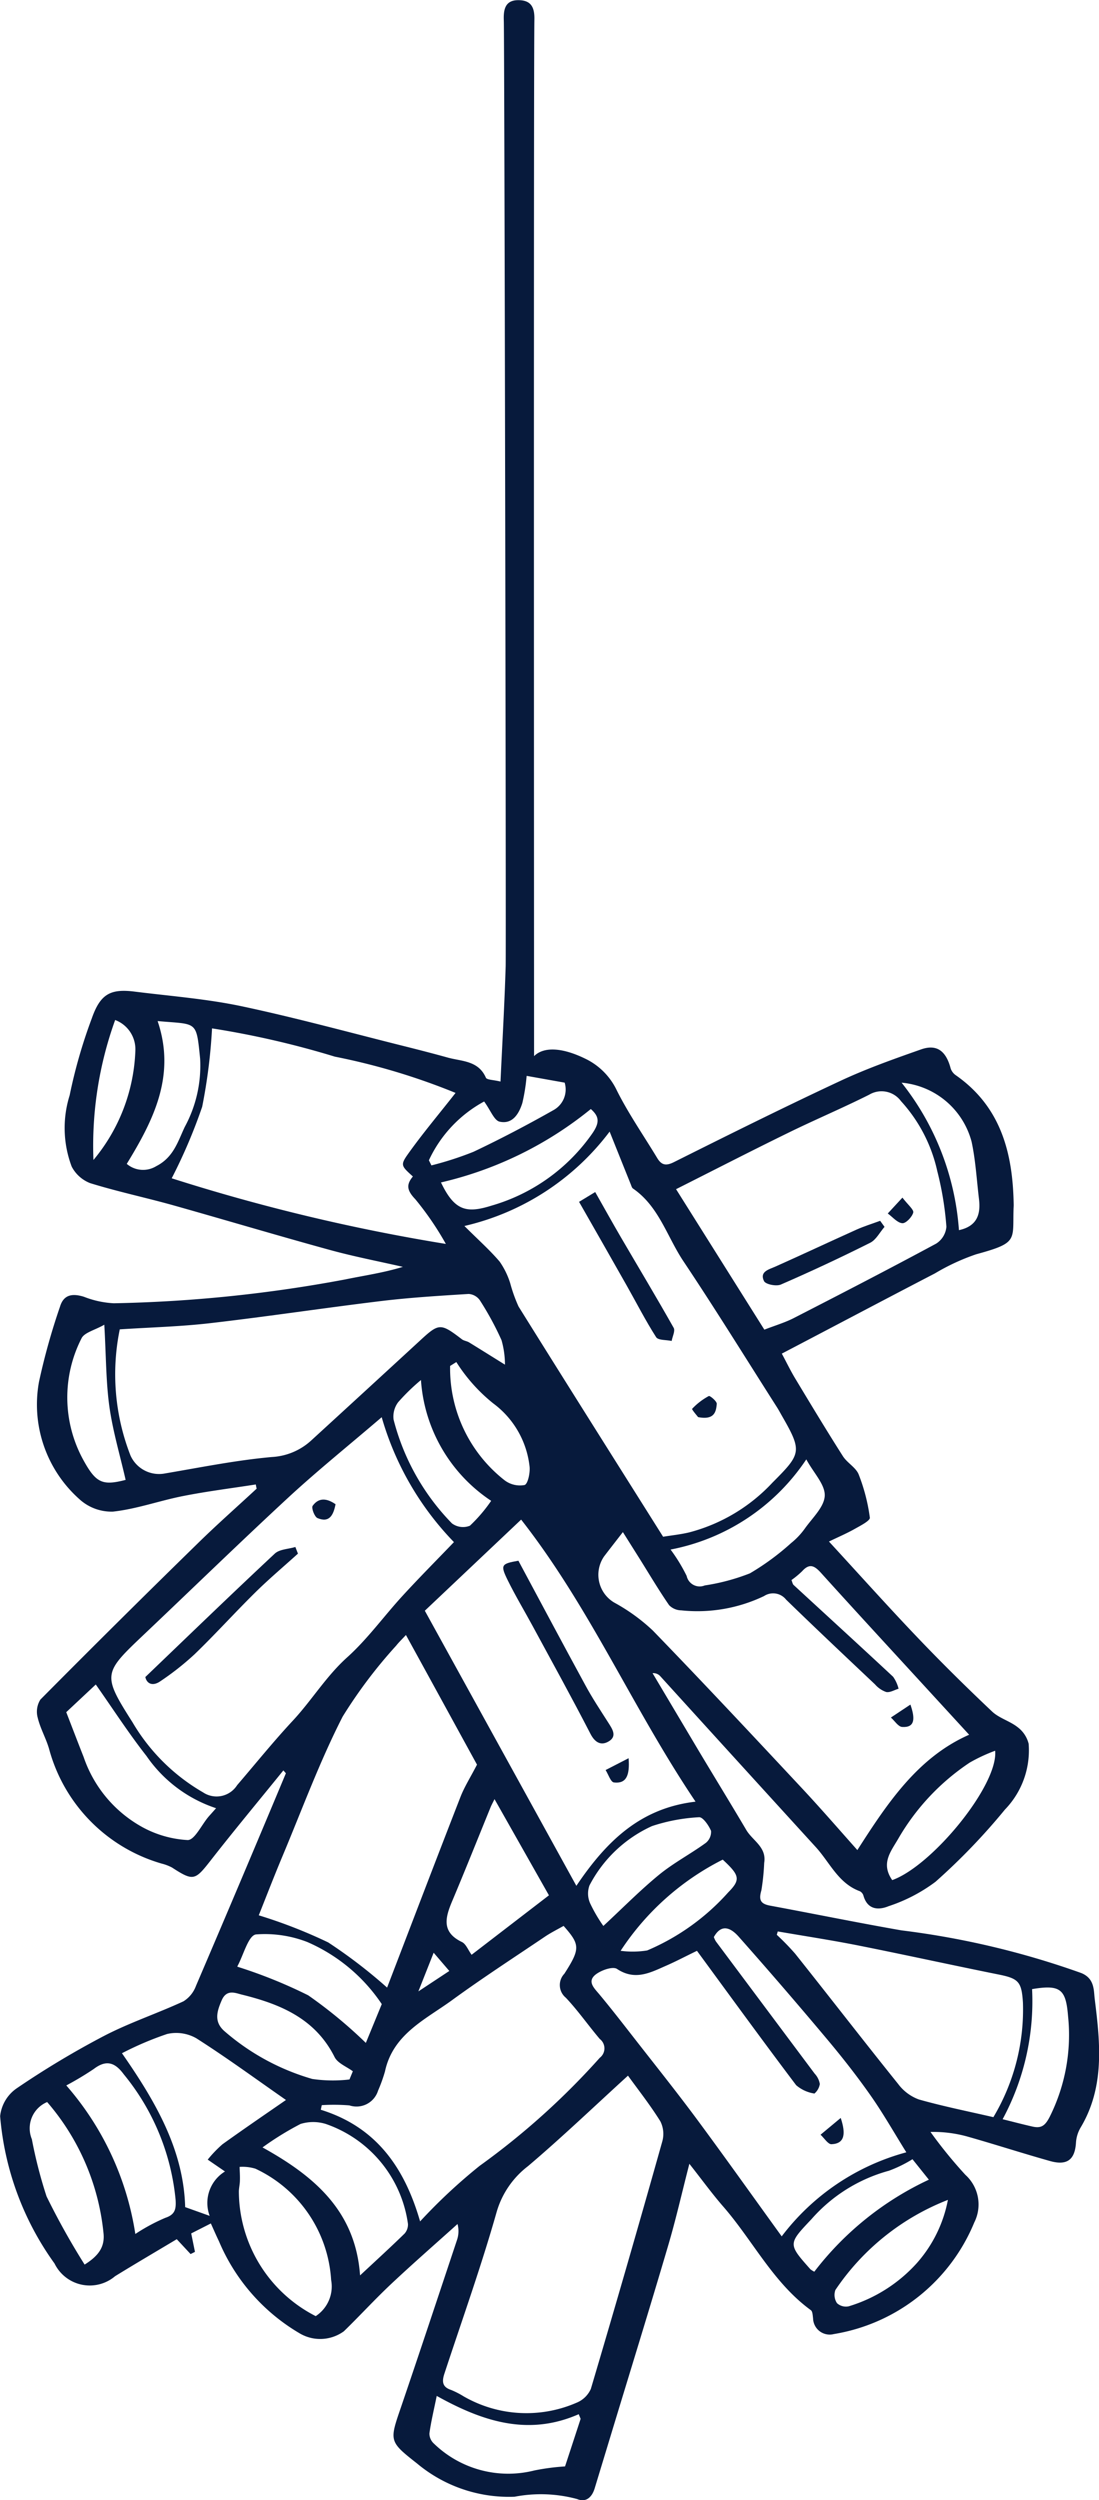 <?xml version="1.0" encoding="UTF-8"?>
<svg xmlns="http://www.w3.org/2000/svg" width="47.677" height="108.398" viewBox="0 0 47.677 108.398">
  <g id="Group_21309" data-name="Group 21309" transform="translate(-1176 -3210.978)">
    <g id="Group_21307" data-name="Group 21307" transform="translate(1176 3200.977)">
      <path id="Path_25478" data-name="Path 25478" d="M493.517,229.67c-.214.544-.4,1.009-.663,1.677l1.342-.886-.679-.791M479.7,189.228a16.046,16.046,0,0,0-.942,6.069,7.818,7.818,0,0,0,1.819-4.758A1.355,1.355,0,0,0,479.7,189.228Zm21.931,40.359a3.946,3.946,0,0,0,1.15-.016,9.874,9.874,0,0,0,3.515-2.518c.554-.558.489-.745-.238-1.42A11.458,11.458,0,0,0,501.628,229.587Zm12.187-37.641a11.6,11.6,0,0,1,2.487,6.394c.787-.17.948-.687.87-1.342-.1-.831-.146-1.673-.32-2.488A3.457,3.457,0,0,0,513.815,191.945Zm-20.506,3.368.108.218a14.259,14.259,0,0,0,1.825-.59c1.183-.56,2.346-1.171,3.486-1.816a1.022,1.022,0,0,0,.469-1.182l-1.649-.294a8.183,8.183,0,0,1-.186,1.175c-.145.467-.428.935-.986.811-.238-.053-.391-.49-.672-.875A5.562,5.562,0,0,0,493.309,195.313Zm1.184,8.748-.265.165a6.159,6.159,0,0,0,2.371,4.964,1.106,1.106,0,0,0,.857.2c.144-.044.243-.513.221-.78a3.942,3.942,0,0,0-1.579-2.76,7.278,7.278,0,0,1-1.6-1.791Zm21.334,36.323a10.449,10.449,0,0,0-4.884,3.907.637.637,0,0,0,.069.573.575.575,0,0,0,.508.136,6.5,6.5,0,0,0,2.952-1.869A5.751,5.751,0,0,0,515.827,240.384Zm-5.8,3.116A13.387,13.387,0,0,1,515,239.511l-.711-.888a5.582,5.582,0,0,1-1.021.5,6.867,6.867,0,0,0-3.361,2.1c-1.018,1.076-1.022,1.073-.044,2.174A1.045,1.045,0,0,0,510.029,243.5Zm3.381-16.979c1.74-.625,4.605-4.122,4.465-5.61a7.249,7.249,0,0,0-1.105.515,9.921,9.921,0,0,0-3.08,3.268C513.359,225.276,512.9,225.784,513.41,226.521Zm-13.076-33.434a16.018,16.018,0,0,1-6.5,3.183c.587,1.232,1.108,1.346,2.191,1.006a8.034,8.034,0,0,0,4.383-3.144C500.735,193.654,500.688,193.4,500.334,193.087Zm-18.793-3.813c.8,2.356-.173,4.288-1.339,6.191a1.093,1.093,0,0,0,1.278.1c.75-.383.935-1.059,1.237-1.7a5.558,5.558,0,0,0,.668-2.959C483.215,189.222,483.267,189.431,481.541,189.274Zm11.424,15.563a8.864,8.864,0,0,0-.987.96,1.033,1.033,0,0,0-.2.757,9.988,9.988,0,0,0,2.532,4.5.806.806,0,0,0,.779.1,6.643,6.643,0,0,0,.922-1.079A6.83,6.83,0,0,1,492.966,204.837ZM518.2,236.889c.5.124.9.23,1.293.318.377.085.548-.026.753-.429a7.931,7.931,0,0,0,.792-4.365c-.094-1.161-.33-1.372-1.56-1.165A10.763,10.763,0,0,1,518.2,236.889Zm-38.969-34.451c-.4.234-.876.339-.994.6a5.629,5.629,0,0,0,.067,5.239c.559,1.025.834,1.154,1.85.891-.239-1.05-.548-2.085-.7-3.142C479.3,204.938,479.308,203.825,479.229,202.438Zm21.649,26.07c.848-.786,1.595-1.547,2.416-2.219.63-.515,1.364-.9,2.026-1.38a.616.616,0,0,0,.229-.521c-.1-.239-.356-.607-.52-.593a7.77,7.77,0,0,0-2.042.384,5.715,5.715,0,0,0-2.713,2.575,1.037,1.037,0,0,0,.039.794A6.547,6.547,0,0,0,500.878,228.508Zm-11.016,6.658.147-.356c-.27-.2-.656-.346-.792-.616-.839-1.675-2.364-2.3-4.029-2.709-.281-.07-.655-.242-.867.246s-.351.942.134,1.354a10.039,10.039,0,0,0,3.794,2.058A6.144,6.144,0,0,0,489.862,235.166Zm-13.113.978a1.235,1.235,0,0,0-.665,1.611,19.955,19.955,0,0,0,.638,2.481,32.153,32.153,0,0,0,1.651,2.956c.62-.389.885-.78.818-1.376A10.233,10.233,0,0,0,476.749,236.144Zm8.259-5.865a21.062,21.062,0,0,1,3.065,1.238,20.062,20.062,0,0,1,2.5,2.063l.691-1.682a7.457,7.457,0,0,0-3.23-2.692,5.09,5.09,0,0,0-2.23-.329c-.33.051-.537.891-.8,1.374C485,230.267,485.01,230.294,485.009,230.279Zm14.883,19.6-.083-.2c-2.183.959-4.156.324-6.16-.793-.126.621-.248,1.12-.317,1.627a.589.589,0,0,0,.2.445,4.634,4.634,0,0,0,4.355,1.16,9.859,9.859,0,0,1,1.329-.175C499.43,251.294,499.661,250.588,499.892,249.883Zm3.9-37.693a7.286,7.286,0,0,1,.7,1.147.577.577,0,0,0,.783.412,9.04,9.04,0,0,0,1.961-.525,10.862,10.862,0,0,0,1.786-1.312,3.173,3.173,0,0,0,.6-.635c.326-.459.84-.933.86-1.418s-.476-.977-.8-1.576A9.139,9.139,0,0,1,503.792,212.189Zm-7.636,10.824c-.084.173-.129.253-.165.339-.555,1.361-1.1,2.729-1.671,4.083-.3.713-.473,1.343.422,1.774.177.085.269.346.42.553l3.355-2.578ZM488.4,245.427a1.536,1.536,0,0,0,.669-1.57,5.707,5.707,0,0,0-3.285-4.823,1.913,1.913,0,0,0-.686-.078c.006.192.02.384.014.576,0,.157-.037.313-.046.47A6.1,6.1,0,0,0,488.4,245.427Zm-10.818-10a12.715,12.715,0,0,1,2.993,6.438,8.125,8.125,0,0,1,1.3-.7c.44-.144.468-.4.448-.77a10.087,10.087,0,0,0-2.253-5.457c-.386-.524-.766-.633-1.3-.226A13.5,13.5,0,0,1,477.583,235.423Zm6.5-12.022a5.912,5.912,0,0,1-3.023-2.265c-.778-.991-1.464-2.055-2.2-3.1l-1.281,1.2c.254.654.5,1.3.756,1.948a5.485,5.485,0,0,0,2.524,3.024,4.617,4.617,0,0,0,1.99.573c.3,0,.6-.659.907-1.018C483.831,223.68,483.906,223.6,484.081,223.4Zm6.244,20.255c.743-.692,1.347-1.244,1.931-1.814a.6.6,0,0,0,.146-.412,5.362,5.362,0,0,0-3.567-4.34,1.856,1.856,0,0,0-1.093,0,12.935,12.935,0,0,0-1.65,1.018C488.346,239.36,490.126,240.873,490.324,243.656ZM483.8,241.08a1.6,1.6,0,0,1,.664-1.925l-.749-.514a5.235,5.235,0,0,1,.639-.665c.943-.677,1.9-1.329,2.756-1.921-1.32-.919-2.578-1.841-3.89-2.676a1.763,1.763,0,0,0-1.264-.186,13.8,13.8,0,0,0-1.961.835c1.453,2.087,2.675,4.183,2.742,6.672Zm24.645-12.333-.042.146a10.906,10.906,0,0,1,.794.816c1.5,1.882,2.968,3.783,4.474,5.656a1.962,1.962,0,0,0,.894.667c1.062.3,2.149.518,3.234.768a9.1,9.1,0,0,0,1.282-4.968c-.057-.893-.181-1.041-1.039-1.214-2.029-.408-4.049-.853-6.078-1.257C510.8,229.129,509.619,228.95,508.446,228.747Zm-.582-26.093c.464-.18.9-.307,1.288-.508,2.063-1.058,4.124-2.122,6.165-3.222a.963.963,0,0,0,.445-.732,13.8,13.8,0,0,0-.395-2.407,6.6,6.6,0,0,0-1.576-3.04,1.044,1.044,0,0,0-1.378-.279c-1.176.59-2.389,1.1-3.571,1.682-1.585.775-3.154,1.582-4.808,2.415ZM492.929,241.32a23.77,23.77,0,0,1,2.585-2.411,32.1,32.1,0,0,0,5.21-4.684.513.513,0,0,0,0-.815c-.5-.588-.944-1.229-1.473-1.789a.709.709,0,0,1-.064-1.04c.7-1.091.682-1.262-.033-2.074-.265.151-.547.29-.806.464-1.353.913-2.722,1.8-4.043,2.763-1.155.838-2.554,1.469-2.9,3.084a6.663,6.663,0,0,1-.3.833.979.979,0,0,1-1.242.639,8.38,8.38,0,0,0-1.2-.011c-.014.068-.028.136-.042.2C490.988,237.213,492.242,238.937,492.929,241.32Zm1.538-48.931a28.451,28.451,0,0,0-5.236-1.572,38.8,38.8,0,0,0-5.328-1.226,23.966,23.966,0,0,1-.428,3.4,23.161,23.161,0,0,1-1.322,3.1,82.773,82.773,0,0,0,11.893,2.846A13.137,13.137,0,0,0,492.722,197c-.371-.387-.4-.634-.106-.987-.5-.453-.555-.493-.214-.972C493.042,194.141,493.754,193.3,494.467,192.389Zm-1.333,22.452,6.574,11.928c1.323-1.966,2.8-3.372,5.17-3.649-2.728-4.048-4.566-8.4-7.566-12.23Zm-.819,1.052c-.179.194-.312.319-.423.461a20.885,20.885,0,0,0-2.323,3.078c-1,1.953-1.759,4.025-2.61,6.052-.381.909-.735,1.829-1.029,2.564a21.656,21.656,0,0,1,3.012,1.175,21.974,21.974,0,0,1,2.555,1.959c1.059-2.757,2.111-5.516,3.183-8.267.171-.439.43-.845.717-1.4C494.443,219.777,493.4,217.867,492.314,215.893Zm12.626,13.694c-.5.24-.915.462-1.351.651-.682.3-1.339.652-2.118.135-.186-.123-.7.057-.941.253-.361.3-.048.582.179.854.523.628,1.023,1.274,1.526,1.919.893,1.145,1.8,2.278,2.666,3.444,1.236,1.668,2.437,3.361,3.714,5.125a10.069,10.069,0,0,1,5.406-3.644c-.533-.854-1-1.68-1.543-2.454-.584-.833-1.213-1.636-1.866-2.416q-1.9-2.266-3.865-4.482c-.3-.337-.725-.611-1.076.019a1.081,1.081,0,0,0,.088.187q2.142,2.868,4.286,5.735a.87.87,0,0,1,.224.45.687.687,0,0,1-.234.413,1.573,1.573,0,0,1-.793-.362C507.782,233.481,506.358,231.519,504.94,229.588ZM479.9,202.641a9.677,9.677,0,0,0,.465,5.47,1.358,1.358,0,0,0,1.5.777c1.542-.261,3.081-.573,4.635-.712a2.739,2.739,0,0,0,1.716-.727q2.343-2.144,4.68-4.295c.853-.788.908-.8,1.847-.082.087.066.215.076.311.134.5.307,1,.621,1.556.966a3.862,3.862,0,0,0-.149-1.062,13,13,0,0,0-.943-1.734.645.645,0,0,0-.482-.27c-1.246.078-2.495.153-3.733.3-2.485.3-4.96.675-7.446.963C482.551,202.522,481.232,202.554,479.9,202.641Zm36.847,17.577-1.516-1.651c-1.637-1.786-3.281-3.564-4.906-5.362-.285-.316-.5-.436-.824-.076a3.765,3.765,0,0,1-.462.382c.04.093.049.173.094.214,1.439,1.326,2.885,2.645,4.317,3.98a1.552,1.552,0,0,1,.236.518c-.18.054-.373.175-.536.143a1.138,1.138,0,0,1-.485-.33c-1.291-1.219-2.584-2.437-3.858-3.675a.718.718,0,0,0-.957-.156,6.7,6.7,0,0,1-3.593.62.752.752,0,0,1-.527-.226c-.44-.639-.838-1.308-1.249-1.967l-.755-1.2c-.319.412-.57.732-.816,1.055a1.4,1.4,0,0,0,.44,2,8.087,8.087,0,0,1,1.676,1.214c2.169,2.239,4.3,4.517,6.428,6.794.816.871,1.6,1.776,2.444,2.724C513.215,223.16,514.534,221.192,516.748,220.218ZM501.947,235c-1.477,1.346-2.868,2.678-4.336,3.923a3.845,3.845,0,0,0-1.362,1.99c-.67,2.362-1.5,4.679-2.267,7.012-.107.326-.1.573.286.7a3.648,3.648,0,0,1,.545.278,5.458,5.458,0,0,0,4.9.28,1.153,1.153,0,0,0,.623-.6q1.588-5.355,3.1-10.733a1.212,1.212,0,0,0-.084-.869C502.91,236.272,502.392,235.615,501.947,235ZM491.263,206.45c-1.451,1.242-2.78,2.311-4.031,3.465-2.1,1.942-4.156,3.941-6.234,5.911-1.81,1.717-1.879,1.756-.551,3.843a8.448,8.448,0,0,0,3.066,3.048,1.056,1.056,0,0,0,1.478-.312c.8-.932,1.575-1.893,2.412-2.792.822-.882,1.443-1.922,2.356-2.745.891-.8,1.606-1.8,2.421-2.686.719-.784,1.47-1.538,2.217-2.316A12.87,12.87,0,0,1,491.263,206.45Zm9.888-12.383a10.973,10.973,0,0,1-6.3,4.092c.6.6,1.1,1.041,1.53,1.546a3.394,3.394,0,0,1,.458.939,6.571,6.571,0,0,0,.361,1.007c2.069,3.318,4.157,6.624,6.271,9.982.373-.06.754-.1,1.122-.186a7.537,7.537,0,0,0,3.617-2.155c1.245-1.249,1.307-1.349.433-2.871-.079-.137-.153-.278-.238-.411-1.346-2.111-2.663-4.243-4.054-6.324-.709-1.061-1.061-2.377-2.187-3.151-.048-.033-.068-.113-.093-.175C501.792,195.667,501.515,194.976,501.151,194.067Zm-15.354,15.3c-1.048.164-2.1.294-3.142.5-1.023.2-2.022.565-3.05.677a2.064,2.064,0,0,1-1.459-.542,5.49,5.49,0,0,1-1.751-5.083,28.414,28.414,0,0,1,.913-3.265c.161-.533.551-.575,1.034-.427a4.108,4.108,0,0,0,1.3.283,60.412,60.412,0,0,0,10.04-1.034c.82-.169,1.652-.286,2.5-.545-1.057-.241-2.124-.446-3.168-.733-2.274-.624-4.534-1.3-6.8-1.938-1.2-.335-2.418-.593-3.6-.959a1.526,1.526,0,0,1-.8-.717,4.735,4.735,0,0,1-.088-3.092,22.23,22.23,0,0,1,.961-3.337c.37-1.054.806-1.29,1.853-1.159,1.557.195,3.13.314,4.66.638,2.355.5,4.679,1.138,7.015,1.722.639.16,1.277.324,1.911.5.61.169,1.328.125,1.656.871.042.1.319.091.635.17.078-1.687.174-3.343.224-5,.022-.7-.053-40.3-.081-41-.018-.463.043-.895.641-.889.541.006.7.306.686.849-.035,2.07-.014,43.029-.014,44.938.426-.426,1.234-.368,2.2.1a2.906,2.906,0,0,1,1.393,1.392c.508,1.012,1.161,1.951,1.748,2.924.186.309.378.353.725.18,2.4-1.2,4.8-2.393,7.232-3.528,1.13-.528,2.314-.946,3.492-1.361.682-.24,1.085.068,1.285.833a.592.592,0,0,0,.232.295c1.958,1.374,2.467,3.39,2.5,5.616,0,.069-.006.137-.007.205-.037,1.339.188,1.442-1.621,1.935a9.363,9.363,0,0,0-1.786.827c-2.2,1.141-4.387,2.3-6.645,3.48.207.386.378.742.582,1.08.678,1.125,1.357,2.252,2.063,3.36.188.3.567.493.69.8a8.011,8.011,0,0,1,.484,1.872c.018.133-.411.35-.655.488-.34.192-.7.346-1.119.548,1.372,1.491,2.584,2.844,3.839,4.158,1.049,1.1,2.131,2.167,3.235,3.21.309.293.774.414,1.113.683a1.287,1.287,0,0,1,.476.717,3.688,3.688,0,0,1-1.028,2.853,27.409,27.409,0,0,1-3.013,3.132,7.072,7.072,0,0,1-2.037,1.059c-.437.18-.913.156-1.088-.455a.318.318,0,0,0-.156-.194c-.93-.339-1.3-1.237-1.9-1.9q-3.383-3.708-6.758-7.423a.4.4,0,0,0-.335-.132q1,1.68,2,3.362c.687,1.148,1.387,2.288,2.067,3.439.275.465.89.739.775,1.428a9.885,9.885,0,0,1-.121,1.186c-.123.416-.04.588.38.665,1.9.352,3.8.741,5.7,1.072a36.335,36.335,0,0,1,7.8,1.851c.582.241.534.747.581,1.127.236,1.9.443,3.816-.62,5.584a1.475,1.475,0,0,0-.194.646c-.046.731-.38,1-1.119.795-1.195-.335-2.375-.719-3.569-1.057a5.5,5.5,0,0,0-1.623-.206,19.863,19.863,0,0,0,1.514,1.86,1.732,1.732,0,0,1,.385,2.065,7.986,7.986,0,0,1-6.093,4.839.721.721,0,0,1-.9-.682c-.018-.123-.018-.3-.1-.357-1.635-1.192-2.516-3.021-3.806-4.5-.485-.557-.919-1.158-1.461-1.844-.325,1.263-.582,2.4-.913,3.523-.8,2.718-1.639,5.426-2.462,8.138l-.732,2.409c-.116.383-.372.628-.762.466a6.033,6.033,0,0,0-2.713-.1,6.217,6.217,0,0,1-4.233-1.443c-1.222-.959-1.2-.97-.691-2.452.821-2.411,1.623-4.829,2.428-7.245a1.181,1.181,0,0,0,.02-.685c-.958.862-1.928,1.707-2.867,2.589-.708.664-1.365,1.384-2.062,2.061a1.748,1.748,0,0,1-1.925.087,8.427,8.427,0,0,1-3.494-3.986c-.116-.24-.222-.487-.353-.776l-.852.433c.06.294.112.546.163.8l-.19.095-.6-.645c-.864.517-1.776,1.051-2.676,1.605a1.7,1.7,0,0,1-2.626-.55,12.69,12.69,0,0,1-2.36-6.388,1.677,1.677,0,0,1,.722-1.211,38.279,38.279,0,0,1,3.787-2.271c1.109-.576,2.309-.973,3.446-1.5a1.325,1.325,0,0,0,.54-.667q1.97-4.6,3.9-9.217c0-.01-.027-.034-.108-.127-1.062,1.311-2.132,2.595-3.159,3.911-.674.862-.747.9-1.672.3a1.975,1.975,0,0,0-.443-.169,7.1,7.1,0,0,1-4.892-4.982c-.133-.456-.38-.881-.49-1.341a.986.986,0,0,1,.115-.79q3.389-3.416,6.832-6.778c.828-.812,1.7-1.58,2.55-2.368C485.824,209.486,485.81,209.425,485.8,209.363Z" transform="translate(-474.704 -135)" fill="#071a3c" fill-rule="evenodd"></path>
      <path id="Path_25479" data-name="Path 25479" d="M524.5,212.414c.718.141.782-.244.811-.574.009-.109-.3-.365-.345-.34a2.828,2.828,0,0,0-.724.555c-.026.028.231.322.258.359m-5.163-9.333c.7,1.23,1.386,2.426,2.064,3.625.424.749.816,1.518,1.279,2.243.09.14.443.113.674.164.034-.192.162-.436.087-.568-.746-1.321-1.529-2.623-2.294-3.934-.371-.636-.728-1.28-1.111-1.954Zm1.326-3.044c.364.908.641,1.6.919,2.291.025.062.045.142.093.175,1.126.773,1.478,2.089,2.187,3.15,1.391,2.081,2.708,4.213,4.055,6.325.085.133.16.274.238.411.874,1.522.811,1.622-.433,2.871a7.529,7.529,0,0,1-3.616,2.155c-.368.088-.749.126-1.122.186-2.114-3.358-4.2-6.663-6.271-9.982a6.57,6.57,0,0,1-.361-1.007,3.4,3.4,0,0,0-.459-.939c-.43-.5-.93-.949-1.529-1.546A10.973,10.973,0,0,0,520.662,200.037Z" transform="translate(-494.216 -140.97)" fill="none" fill-rule="evenodd"></path>
      <path id="Path_25480" data-name="Path 25480" d="M493.941,228.187c-.351-.246-.718-.318-.994.067-.064.089.08.479.21.533.531.222.694-.154.783-.6m-1.634,2.142c-.038-.1-.075-.194-.113-.291-.3.093-.689.1-.9.294-1.869,1.746-3.708,3.526-5.609,5.345.06.286.315.418.654.181a11.931,11.931,0,0,0,1.487-1.173c.9-.871,1.742-1.8,2.634-2.681C491.054,231.422,491.691,230.885,492.307,230.328Zm3.635-5.916a12.867,12.867,0,0,0,3.136,5.416c-.746.777-1.5,1.532-2.216,2.316-.816.889-1.531,1.883-2.422,2.686-.912.822-1.533,1.862-2.356,2.745-.838.9-1.61,1.86-2.413,2.792a1.056,1.056,0,0,1-1.478.312,8.438,8.438,0,0,1-3.065-3.048c-1.328-2.087-1.259-2.126.55-3.842,2.078-1.97,4.131-3.969,6.234-5.911C493.162,226.723,494.49,225.654,495.942,224.412Z" transform="translate(-479.383 -152.962)" fill="none" fill-rule="evenodd"></path>
      <path id="Path_25481" data-name="Path 25481" d="M520.558,280.606c.446.618.963,1.275,1.4,1.98a1.211,1.211,0,0,1,.084.869q-1.519,5.375-3.1,10.732a1.152,1.152,0,0,1-.622.6,5.455,5.455,0,0,1-4.9-.28,3.6,3.6,0,0,0-.545-.278c-.386-.128-.393-.373-.286-.7.77-2.333,1.6-4.649,2.267-7.011a3.841,3.841,0,0,1,1.362-1.99c1.467-1.245,2.859-2.577,4.336-3.923" transform="translate(-493.315 -180.608)" fill="none" fill-rule="evenodd"></path>
      <path id="Path_25482" data-name="Path 25482" d="M539.336,241.694l-.848.562c.163.143.317.4.488.409.555.036.572-.36.36-.971M541.884,243c-2.214.974-3.532,2.943-4.848,5-.848-.947-1.628-1.853-2.444-2.724-2.13-2.277-4.259-4.554-6.428-6.794a8.133,8.133,0,0,0-1.677-1.214,1.4,1.4,0,0,1-.44-2c.245-.323.5-.643.816-1.055l.754,1.2c.412.658.809,1.327,1.25,1.967a.758.758,0,0,0,.527.226,6.7,6.7,0,0,0,3.593-.621.719.719,0,0,1,.957.157c1.274,1.238,2.567,2.455,3.858,3.675a1.137,1.137,0,0,0,.485.33c.164.032.357-.089.536-.143-.077-.175-.108-.4-.236-.518-1.432-1.335-2.878-2.653-4.317-3.98-.045-.041-.055-.121-.094-.214a3.712,3.712,0,0,0,.462-.382c.322-.36.539-.24.824.076,1.625,1.8,3.269,3.577,4.906,5.362Z" transform="translate(-499.84 -157.784)" fill="none" fill-rule="evenodd"></path>
      <path id="Path_25483" data-name="Path 25483" d="M484.751,215.425c1.332-.087,2.65-.119,3.955-.27,2.485-.288,4.961-.662,7.445-.963,1.239-.15,2.487-.226,3.733-.3a.647.647,0,0,1,.482.271,12.991,12.991,0,0,1,.943,1.734,3.84,3.84,0,0,1,.149,1.062c-.554-.345-1.053-.659-1.555-.966-.1-.058-.225-.068-.312-.135-.938-.715-.993-.706-1.846.082q-2.333,2.156-4.68,4.3a2.737,2.737,0,0,1-1.716.727c-1.554.14-3.093.452-4.635.712a1.358,1.358,0,0,1-1.5-.777,9.672,9.672,0,0,1-.465-5.47" transform="translate(-479.555 -147.785)" fill="none" fill-rule="evenodd"></path>
      <path id="Path_25484" data-name="Path 25484" d="M536.027,276.261l-.873.727c.159.145.324.418.476.411.581-.026.621-.461.4-1.139m-6.236-7.247c1.418,1.931,2.842,3.893,4.3,5.829a1.569,1.569,0,0,0,.793.361.681.681,0,0,0,.234-.413.873.873,0,0,0-.224-.45q-2.139-2.87-4.286-5.735a1.078,1.078,0,0,1-.089-.187c.351-.63.777-.356,1.076-.019q1.965,2.212,3.865,4.482c.654.779,1.282,1.583,1.866,2.416.543.774,1.011,1.6,1.543,2.453a10.076,10.076,0,0,0-5.406,3.645c-1.277-1.765-2.479-3.458-3.714-5.125-.865-1.167-1.773-2.3-2.666-3.444-.5-.645-1-1.291-1.526-1.919-.227-.271-.541-.558-.179-.854.238-.2.754-.376.941-.253.779.518,1.436.161,2.118-.135C528.875,269.476,529.3,269.254,529.791,269.014Z" transform="translate(-499.555 -174.426)" fill="none" fill-rule="evenodd"></path>
      <path id="Path_25485" data-name="Path 25485" d="M503.185,243l3.082,5.623c-.286.554-.546.959-.717,1.4-1.071,2.751-2.123,5.51-3.182,8.268a11.468,11.468,0,0,0-5.567-3.135c.294-.735.648-1.655,1.029-2.564.849-2.027,1.613-4.1,2.61-6.052a20.829,20.829,0,0,1,2.323-3.077c.11-.142.244-.267.423-.461" transform="translate(-485.575 -162.106)" fill="none" fill-rule="evenodd"></path>
      <path id="Path_25486" data-name="Path 25486" d="M519.822,243.5l-1,.514c.119.188.221.522.361.538.529.062.7-.287.637-1.051m-4.781-8.562c-.74.131-.787.187-.459.851s.718,1.316,1.076,1.975c.84,1.553,1.695,3.1,2.505,4.67.2.395.47.533.8.336.377-.226.151-.539-.025-.817-.341-.535-.691-1.068-.995-1.624C516.966,238.535,516.007,236.733,515.041,234.936ZM510.98,237.1l4.178-3.95c3,3.831,4.839,8.181,7.566,12.23-2.369.276-3.847,1.683-5.17,3.649Z" transform="translate(-492.551 -157.262)" fill="none" fill-rule="evenodd"></path>
      <path id="Path_25487" data-name="Path 25487" d="M501.68,194.024c-.713.908-1.425,1.752-2.065,2.649-.341.479-.285.519.214.972-.3.353-.265.6.106.987a13.16,13.16,0,0,1,1.323,1.949,82.768,82.768,0,0,1-11.893-2.846,23.245,23.245,0,0,0,1.322-3.1,24.177,24.177,0,0,0,.429-3.4,38.712,38.712,0,0,1,5.327,1.226,28.49,28.49,0,0,1,5.236,1.572" transform="translate(-481.918 -136.635)" fill="none" fill-rule="evenodd"></path>
      <path id="Path_25488" data-name="Path 25488" d="M506.411,280.642c-.687-2.384-1.941-4.108-4.3-4.837q.021-.1.042-.2a8.459,8.459,0,0,1,1.2.01.978.978,0,0,0,1.242-.639,6.6,6.6,0,0,0,.3-.833c.346-1.616,1.745-2.246,2.9-3.083,1.321-.959,2.69-1.85,4.043-2.764.259-.174.541-.312.806-.464.714.812.733.983.033,2.074a.71.71,0,0,0,.064,1.04c.529.56.972,1.2,1.473,1.789a.513.513,0,0,1,0,.815,32.111,32.111,0,0,1-5.21,4.683,23.853,23.853,0,0,0-2.585,2.412" transform="translate(-488.186 -174.322)" fill="none" fill-rule="evenodd"></path>
      <path id="Path_25489" data-name="Path 25489" d="M542.254,201.2l-.636.688c.21.152.41.4.631.422.155.013.423-.269.475-.462.034-.126-.23-.333-.47-.648m-.775,1.269-.191-.263c-.344.127-.7.235-1.031.385-1.174.527-2.338,1.075-3.513,1.6-.3.133-.691.221-.495.63.068.141.534.236.73.15q1.961-.852,3.876-1.812C541.114,203.032,541.274,202.706,541.479,202.471Zm-5.214,4.457-3.832-6.091c1.655-.833,3.224-1.64,4.808-2.415,1.182-.578,2.4-1.092,3.571-1.682a1.044,1.044,0,0,1,1.378.279,6.607,6.607,0,0,1,1.576,3.04,13.758,13.758,0,0,1,.394,2.406.96.96,0,0,1-.444.732c-2.041,1.1-4.1,2.164-6.165,3.222C537.16,206.621,536.729,206.748,536.265,206.928Z" transform="translate(-503.106 -139.274)" fill="none" fill-rule="evenodd"></path>
      <path id="Path_25490" data-name="Path 25490" d="M541.082,268.3c1.173.2,2.351.383,3.518.614,2.029.4,4.05.848,6.078,1.257.858.173.982.32,1.039,1.214a9.1,9.1,0,0,1-1.282,4.968c-1.085-.25-2.172-.464-3.234-.768a1.967,1.967,0,0,1-.894-.667c-1.506-1.873-2.979-3.774-4.474-5.656a10.815,10.815,0,0,0-.794-.816c.013-.048.028-.1.042-.146" transform="translate(-507.34 -174.554)" fill="none" fill-rule="evenodd"></path>
      <path id="Path_25491" data-name="Path 25491" d="M488.926,284.9l-1.063-.381c-.069-2.489-1.289-4.584-2.742-6.671a13.787,13.787,0,0,1,1.961-.835,1.761,1.761,0,0,1,1.263.186c1.312.835,2.57,1.757,3.89,2.676-.853.592-1.813,1.244-2.755,1.921a5.343,5.343,0,0,0-.639.664l.749.514a1.6,1.6,0,0,0-.663,1.925" transform="translate(-479.829 -178.816)" fill="none" fill-rule="evenodd"></path>
      <path id="Path_25492" data-name="Path 25492" d="M501.353,291.209c-.2-2.782-1.979-4.3-4.232-5.548a12.884,12.884,0,0,1,1.649-1.018,1.86,1.86,0,0,1,1.093,0,5.362,5.362,0,0,1,3.567,4.339.594.594,0,0,1-.147.412c-.584.57-1.188,1.121-1.931,1.814" transform="translate(-485.733 -182.553)" fill="none" fill-rule="evenodd"></path>
      <path id="Path_25493" data-name="Path 25493" d="M486.866,252.585c-.175.2-.25.279-.322.364-.3.359-.61,1.023-.907,1.019a4.625,4.625,0,0,1-1.99-.574,5.481,5.481,0,0,1-2.524-3.024c-.253-.646-.5-1.293-.756-1.948l1.281-1.2c.733,1.042,1.418,2.106,2.2,3.1a5.912,5.912,0,0,0,3.023,2.265" transform="translate(-477.49 -164.184)" fill="none" fill-rule="evenodd"></path>
      <path id="Path_25494" data-name="Path 25494" d="M480.37,280.506a13.407,13.407,0,0,0,1.189-.719c.538-.407.918-.3,1.3.226a10.088,10.088,0,0,1,2.253,5.457c.02.365-.008.625-.448.769a8.2,8.2,0,0,0-1.3.7,12.715,12.715,0,0,0-2.993-6.438" transform="translate(-477.492 -180.083)" fill="none" fill-rule="evenodd"></path>
      <path id="Path_25495" data-name="Path 25495" d="M498.427,294.868a6.1,6.1,0,0,1-3.334-5.426c.01-.157.042-.313.046-.47.006-.192-.008-.384-.014-.576a1.915,1.915,0,0,1,.686.078A5.708,5.708,0,0,1,499.1,293.3a1.537,1.537,0,0,1-.669,1.57" transform="translate(-484.731 -184.441)" fill="none" fill-rule="evenodd"></path>
      <path id="Path_25496" data-name="Path 25496" d="M514.918,257.015l2.361,4.171-3.355,2.577c-.151-.207-.243-.468-.42-.553-.9-.431-.724-1.06-.422-1.773.575-1.354,1.116-2.721,1.671-4.083.036-.085.081-.167.165-.339" transform="translate(-493.466 -169.002)" fill="none" fill-rule="evenodd"></path>
      <path id="Path_25497" data-name="Path 25497" d="M531.961,231.926a9.133,9.133,0,0,0,5.89-3.907c.329.6.824,1.1.8,1.576s-.533.959-.86,1.417a3.162,3.162,0,0,1-.6.636,10.816,10.816,0,0,1-1.786,1.312,9.057,9.057,0,0,1-1.96.525.577.577,0,0,1-.783-.413,7.315,7.315,0,0,0-.7-1.147" transform="translate(-502.873 -154.736)" fill="none" fill-rule="evenodd"></path>
      <path id="Path_25498" data-name="Path 25498" d="M517.929,308.942,517.253,311a9.71,9.71,0,0,0-1.329.175,4.634,4.634,0,0,1-4.355-1.16.587.587,0,0,1-.2-.445c.069-.506.19-1.006.317-1.627,2,1.116,3.977,1.751,6.161.792l.083.2" transform="translate(-492.741 -194.059)" fill="none" fill-rule="evenodd"></path>
      <path id="Path_25499" data-name="Path 25499" d="M494.984,269.93c0,.015-.009-.012,0-.027.261-.484.468-1.323.8-1.374a5.1,5.1,0,0,1,2.23.329,7.462,7.462,0,0,1,3.229,2.692l-.691,1.682a20.034,20.034,0,0,0-2.5-2.063,21.083,21.083,0,0,0-3.065-1.238" transform="translate(-484.68 -174.651)" fill="none" fill-rule="evenodd"></path>
      <path id="Path_25500" data-name="Path 25500" d="M478.009,282.862a10.244,10.244,0,0,1,2.442,5.671c.067.6-.2.988-.818,1.377a32.361,32.361,0,0,1-1.651-2.956,19.865,19.865,0,0,1-.637-2.481,1.234,1.234,0,0,1,.664-1.611" transform="translate(-475.963 -181.718)" fill="none" fill-rule="evenodd"></path>
      <path id="Path_25501" data-name="Path 25501" d="M498.984,277.288a6.146,6.146,0,0,1-1.613-.023,10.052,10.052,0,0,1-3.794-2.057c-.485-.412-.352-.853-.134-1.354s.586-.315.867-.246c1.665.41,3.19,1.034,4.03,2.709.135.27.522.414.792.616l-.147.356" transform="translate(-483.827 -177.122)" fill="none" fill-rule="evenodd"></path>
      <path id="Path_25502" data-name="Path 25502" d="M525.576,263.266a6.584,6.584,0,0,1-.566-.96,1.039,1.039,0,0,1-.039-.794,5.716,5.716,0,0,1,2.713-2.575,7.78,7.78,0,0,1,2.043-.384c.164-.013.419.354.52.594.053.124-.089.421-.228.521-.663.479-1.4.865-2.026,1.38-.821.671-1.568,1.432-2.416,2.218" transform="translate(-499.403 -169.758)" fill="none" fill-rule="evenodd"></path>
      <path id="Path_25503" data-name="Path 25503" d="M482.053,216.515c.08,1.387.075,2.5.227,3.591.147,1.057.456,2.092.7,3.142-1.015.263-1.291.134-1.85-.891a5.63,5.63,0,0,1-.066-5.239c.118-.263.589-.368.994-.6" transform="translate(-477.529 -149.076)" fill="none" fill-rule="evenodd"></path>
      <path id="Path_25504" data-name="Path 25504" d="M560.318,278.8a10.775,10.775,0,0,0,1.278-5.641c1.23-.207,1.466,0,1.56,1.165a7.931,7.931,0,0,1-.792,4.365c-.205.4-.375.514-.753.429-.4-.088-.789-.194-1.293-.318" transform="translate(-516.824 -176.908)" fill="none" fill-rule="evenodd"></path>
      <path id="Path_25505" data-name="Path 25505" d="M509.486,221.236a6.83,6.83,0,0,0,3.047,5.234,6.67,6.67,0,0,1-.922,1.079.805.805,0,0,1-.779-.1,9.99,9.99,0,0,1-2.532-4.5,1.036,1.036,0,0,1,.2-.758,8.97,8.97,0,0,1,.988-.959" transform="translate(-491.225 -151.399)" fill="none" fill-rule="evenodd"></path>
      <path id="Path_25506" data-name="Path 25506" d="M486.866,190.6c1.726.157,1.674-.053,1.844,1.628a5.563,5.563,0,0,1-.667,2.959c-.3.643-.487,1.318-1.237,1.7a1.093,1.093,0,0,1-1.278-.1c1.166-1.9,2.143-3.835,1.339-6.191" transform="translate(-480.029 -136.328)" fill="none" fill-rule="evenodd"></path>
      <path id="Path_25507" data-name="Path 25507" d="M518.859,198.108c.354.311.4.566.073,1.046a8.035,8.035,0,0,1-4.383,3.144c-1.082.341-1.6.227-2.191-1.006a16.016,16.016,0,0,0,6.5-3.183" transform="translate(-493.229 -140.021)" fill="none" fill-rule="evenodd"></path>
      <path id="Path_25508" data-name="Path 25508" d="M550.671,258.488c-.513-.737-.051-1.245.28-1.826a9.923,9.923,0,0,1,3.079-3.268,7.247,7.247,0,0,1,1.105-.516c.141,1.488-2.725,4.985-4.464,5.61" transform="translate(-511.965 -166.966)" fill="none" fill-rule="evenodd"></path>
      <path id="Path_25509" data-name="Path 25509" d="M543.377,292.619a1.109,1.109,0,0,1-.163-.106c-.977-1.1-.974-1.1.044-2.174a6.877,6.877,0,0,1,3.361-2.1,5.65,5.65,0,0,0,1.021-.5l.711.887a13.386,13.386,0,0,0-4.974,3.989" transform="translate(-508.052 -184.119)" fill="none" fill-rule="evenodd"></path>
      <path id="Path_25510" data-name="Path 25510" d="M550.88,291.207a5.753,5.753,0,0,1-1.355,2.747,6.505,6.505,0,0,1-2.952,1.868.575.575,0,0,1-.508-.136.639.639,0,0,1-.069-.573,10.453,10.453,0,0,1,4.884-3.907" transform="translate(-509.757 -185.823)" fill="none" fill-rule="evenodd"></path>
      <path id="Path_25511" data-name="Path 25511" d="M513.4,219.708a9.832,9.832,0,0,0,.629.85,9.69,9.69,0,0,0,.975.941,3.948,3.948,0,0,1,1.58,2.76c.021.267-.077.736-.222.78a1.11,1.11,0,0,1-.857-.2,6.163,6.163,0,0,1-2.371-4.964l.265-.165" transform="translate(-493.611 -150.647)" fill="none" fill-rule="evenodd"></path>
      <path id="Path_25512" data-name="Path 25512" d="M511.326,198.941a5.555,5.555,0,0,1,2.394-2.552c.281.385.435.822.673.875.558.123.841-.344.986-.811a8.25,8.25,0,0,0,.186-1.175l1.649.294a1.022,1.022,0,0,1-.469,1.182c-1.141.644-2.3,1.255-3.486,1.816a14.143,14.143,0,0,1-1.825.59l-.108-.218" transform="translate(-492.721 -138.628)" fill="none" fill-rule="evenodd"></path>
      <path id="Path_25513" data-name="Path 25513" d="M551.691,195.86a3.459,3.459,0,0,1,3.037,2.563c.174.815.221,1.658.32,2.488.078.655-.082,1.173-.869,1.342a11.6,11.6,0,0,0-2.487-6.394" transform="translate(-512.58 -138.915)" fill="none" fill-rule="evenodd"></path>
      <path id="Path_25514" data-name="Path 25514" d="M527.7,266.125a11.468,11.468,0,0,1,4.426-3.954c.727.675.791.862.238,1.42a9.866,9.866,0,0,1-3.514,2.518,3.946,3.946,0,0,1-1.15.016" transform="translate(-500.778 -171.538)" fill="none" fill-rule="evenodd"></path>
      <path id="Path_25515" data-name="Path 25515" d="M483.594,190.511a1.355,1.355,0,0,1,.877,1.31,7.819,7.819,0,0,1-1.82,4.758,16.047,16.047,0,0,1,.942-6.068" transform="translate(-478.602 -136.283)" fill="none" fill-rule="evenodd"></path>
      <path id="Path_25516" data-name="Path 25516" d="M511.093,270.119l.679.791-1.342.887c.264-.668.449-1.133.663-1.678" transform="translate(-492.281 -175.448)" fill="none" fill-rule="evenodd"></path>
      <path id="Path_25517" data-name="Path 25517" d="M524.153,205.618l.7-.425c.383.675.74,1.319,1.111,1.955.766,1.311,1.548,2.612,2.294,3.934.074.131-.054.376-.088.568-.231-.051-.583-.023-.674-.164-.463-.724-.855-1.494-1.279-2.243-.678-1.2-1.362-2.394-2.064-3.624" transform="translate(-499.032 -143.506)" fill="#071a3c" fill-rule="evenodd"></path>
      <path id="Path_25518" data-name="Path 25518" d="M534.065,223.514c-.026-.037-.283-.331-.257-.359a2.826,2.826,0,0,1,.723-.554c.048-.025.355.231.345.34-.029.33-.092.714-.811.574" transform="translate(-503.781 -152.069)" fill="#071a3c" fill-rule="evenodd"></path>
      <path id="Path_25519" data-name="Path 25519" d="M493.734,235.777c-.616.557-1.252,1.093-1.844,1.676-.892.879-1.733,1.811-2.634,2.681a12.006,12.006,0,0,1-1.487,1.173c-.339.237-.594.106-.654-.181,1.9-1.82,3.74-3.6,5.609-5.345.209-.2.594-.2.9-.294.038.1.075.194.113.291" transform="translate(-480.81 -158.41)" fill="#071a3c" fill-rule="evenodd"></path>
      <path id="Path_25520" data-name="Path 25520" d="M502.382,231.646c-.089.446-.252.822-.783.6-.131-.055-.275-.444-.21-.533.276-.385.643-.313.994-.067" transform="translate(-487.825 -156.421)" fill="#071a3c" fill-rule="evenodd"></path>
      <path id="Path_25521" data-name="Path 25521" d="M551.628,248.937c.212.611.2,1.007-.359.971-.171-.011-.326-.266-.488-.409l.847-.562" transform="translate(-512.132 -165.027)" fill="#071a3c" fill-rule="evenodd"></path>
      <path id="Path_25522" data-name="Path 25522" d="M545.652,284.221c.224.677.183,1.113-.4,1.138-.152.007-.317-.266-.476-.412l.873-.726" transform="translate(-509.179 -182.386)" fill="#071a3c" fill-rule="evenodd"></path>
      <path id="Path_25523" data-name="Path 25523" d="M518.342,236.663c.966,1.8,1.924,3.6,2.9,5.39.3.557.654,1.089.995,1.624.177.278.4.592.025.817-.331.2-.6.058-.8-.336-.81-1.57-1.664-3.116-2.506-4.67-.357-.659-.743-1.3-1.076-1.975s-.28-.72.46-.851" transform="translate(-495.852 -158.989)" fill="#071a3c" fill-rule="evenodd"></path>
      <path id="Path_25524" data-name="Path 25524" d="M527.417,253.516c.059.765-.108,1.113-.637,1.051-.14-.016-.242-.35-.361-.538l1-.514" transform="translate(-500.147 -167.28)" fill="#071a3c" fill-rule="evenodd"></path>
      <path id="Path_25525" data-name="Path 25525" d="M545.124,207.912c-.205.235-.365.561-.623.69q-1.913.959-3.876,1.812c-.2.086-.661-.009-.73-.151-.2-.408.2-.5.495-.629,1.174-.524,2.339-1.072,3.513-1.6.334-.15.687-.258,1.031-.385l.19.263" transform="translate(-506.751 -144.715)" fill="#071a3c" fill-rule="evenodd"></path>
      <path id="Path_25526" data-name="Path 25526" d="M551.15,205.669c.241.315.5.521.47.648-.052.194-.321.475-.475.462-.22-.019-.422-.27-.631-.422l.636-.688" transform="translate(-512.001 -143.74)" fill="#071a3c" fill-rule="evenodd"></path>
    </g>
  </g>
</svg>
